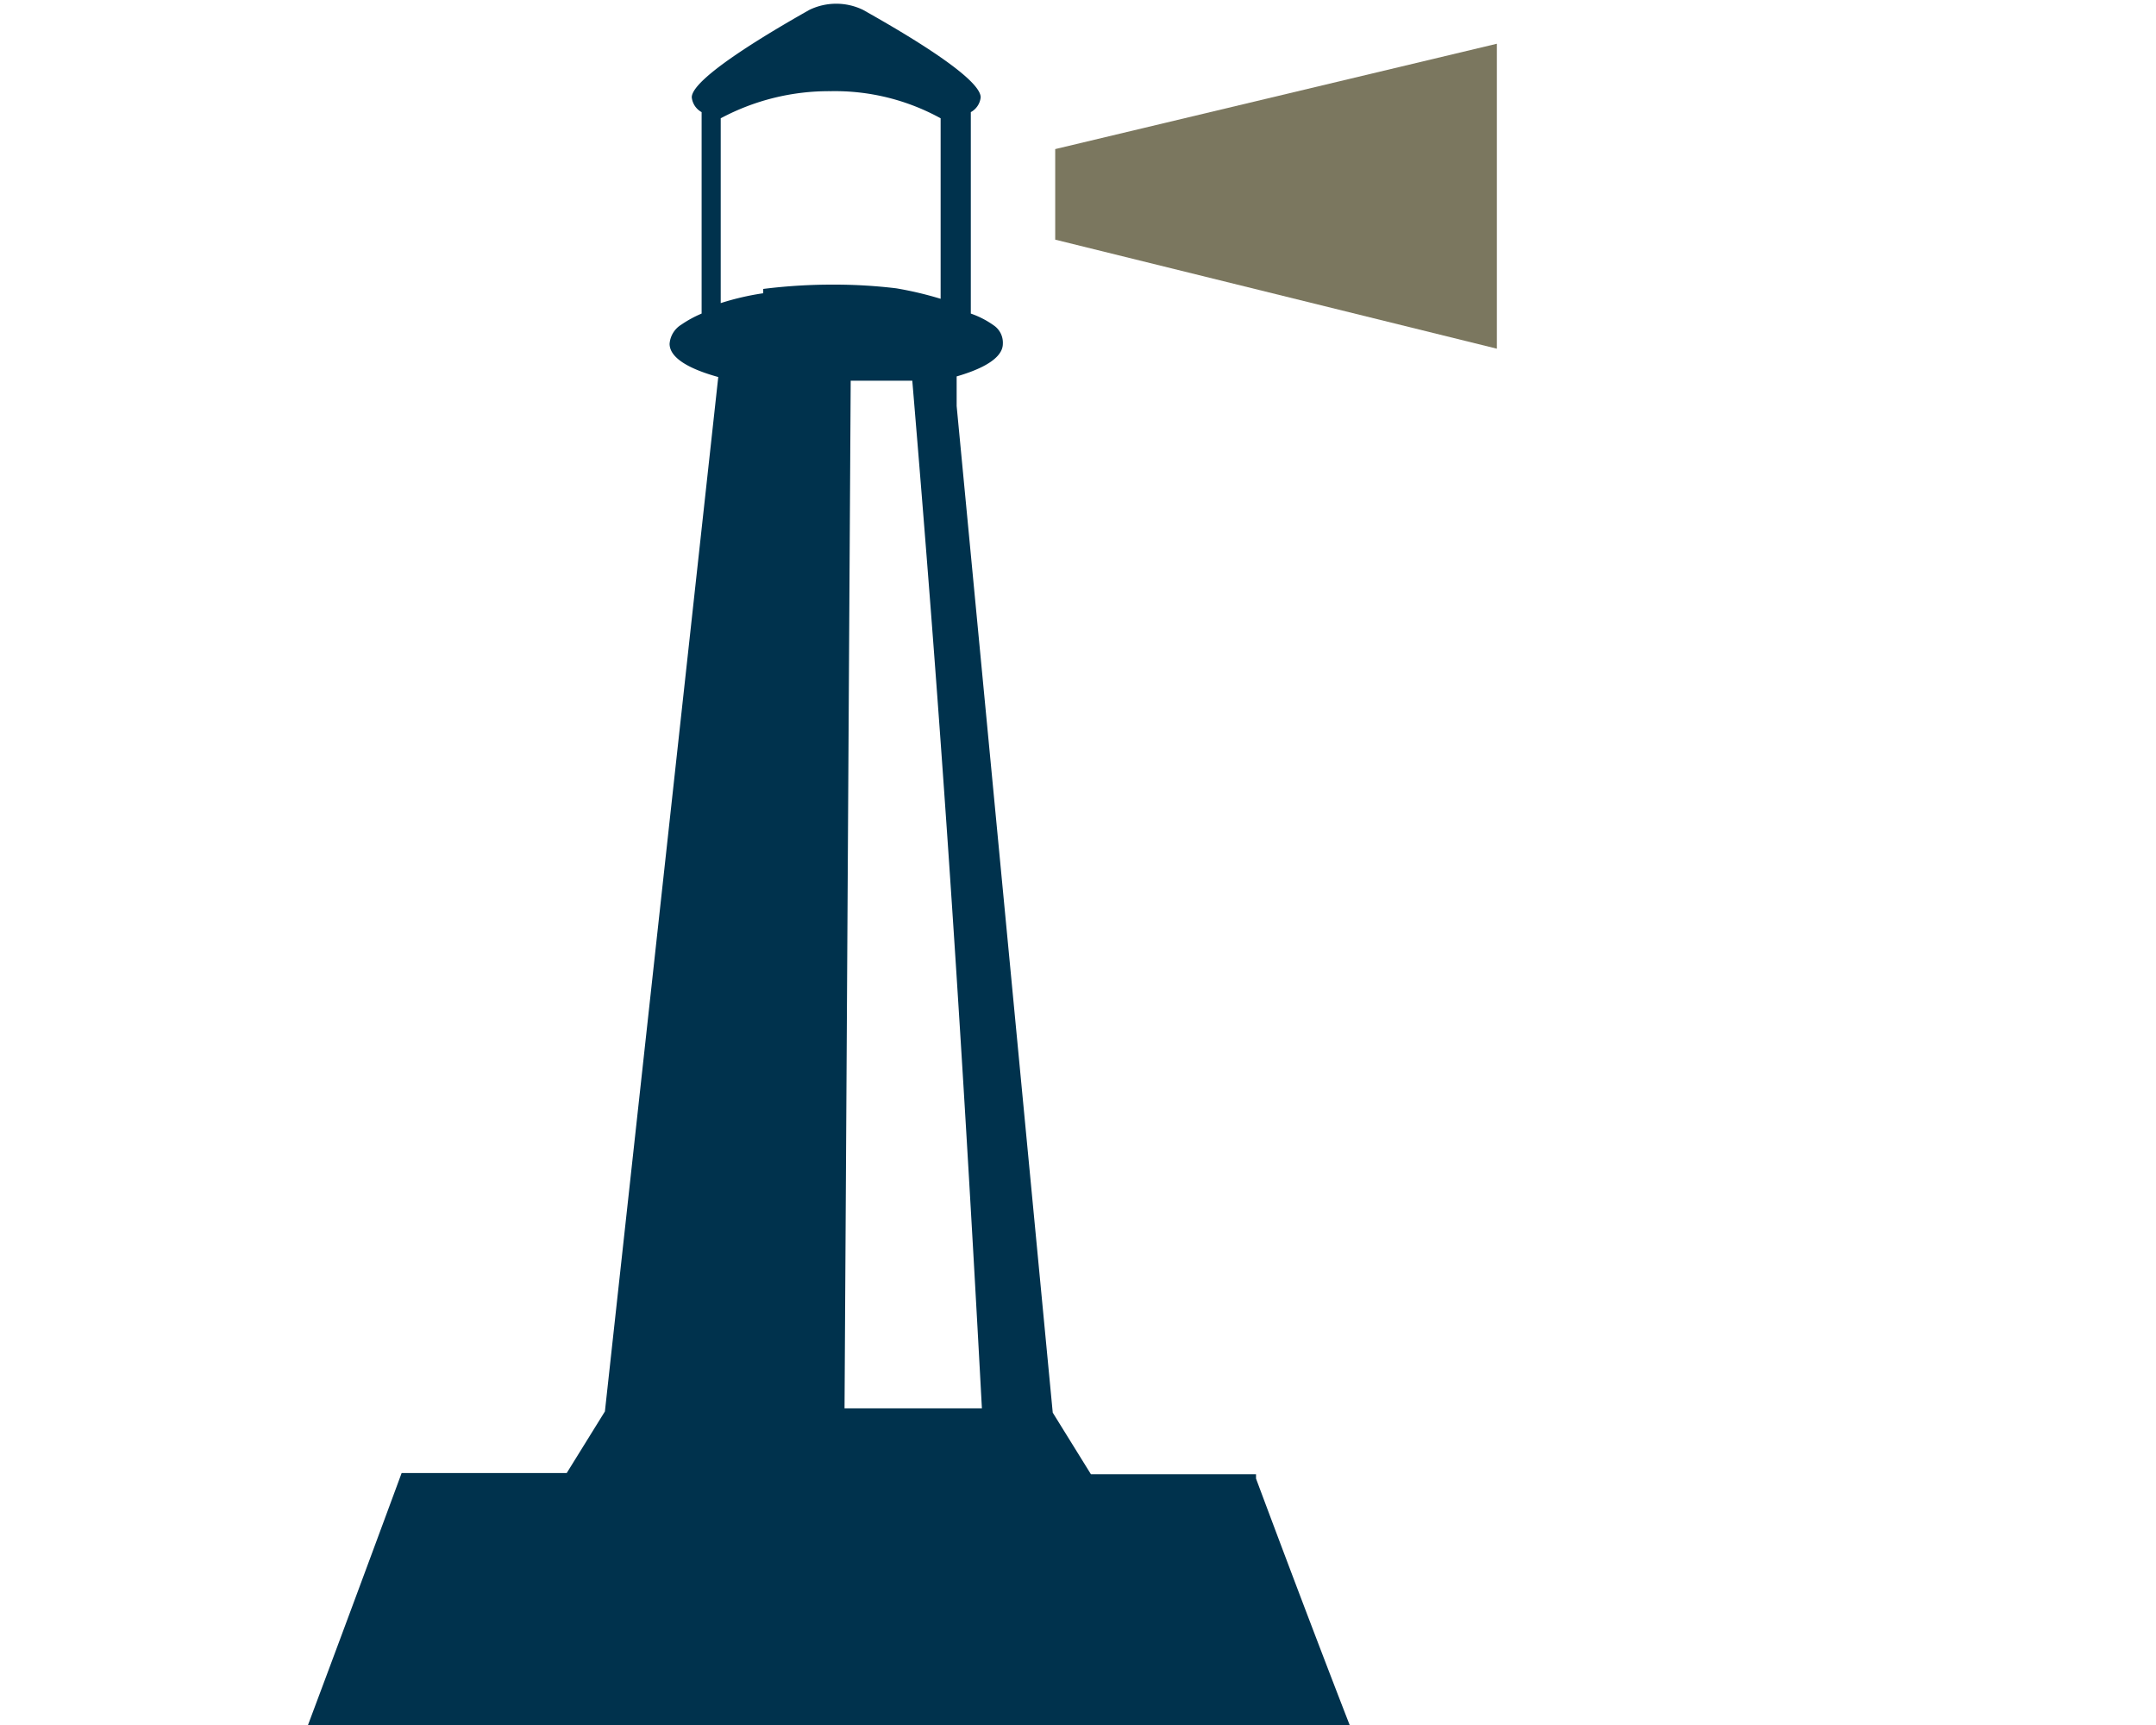 <svg id="b4359b1a-4ab7-4e2f-aba1-26f1c7e9f0c8" data-name="Calque 1" xmlns="http://www.w3.org/2000/svg" width="35" height="28" viewBox="0 0 35 28"><title>logo-ia-david-esch-S</title><path d="M20.39,23.93H17.71l-.62-1h0L15.53,6.59l0-.48c.24-.07.75-.24.75-.53a.34.34,0,0,0-.15-.3,1.45,1.45,0,0,0-.37-.19V1.82a.31.31,0,0,0,.16-.24c0-.35-1.54-1.21-1.91-1.42a1,1,0,0,0-.87,0c-.37.21-1.91,1.08-1.91,1.42a.31.31,0,0,0,.16.24V5.09a1.84,1.84,0,0,0-.33.18.4.4,0,0,0-.19.31c0,.3.54.47.79.54L9.82,22.91l-.62,1H6.52S5.75,26,5,28H21.91c-.75-1.93-1.52-4-1.52-4m-8-19.24a4.3,4.3,0,0,0-.69.16v-3a3.73,3.73,0,0,1,1.79-.44,3.56,3.56,0,0,1,1.78.44V4.85a5.8,5.8,0,0,0-.72-.17,8.39,8.39,0,0,0-1-.06,9,9,0,0,0-1.16.07m1.42,1.49h1c.42,5,.75,9.62,1.13,16.68H13.71Z" fill="#00324d" fill-rule="evenodd"/><polygon points="17.13 3.89 24.3 5.66 24.3 0.71 17.13 2.42 17.13 3.89" fill="#7b775f"/></svg>